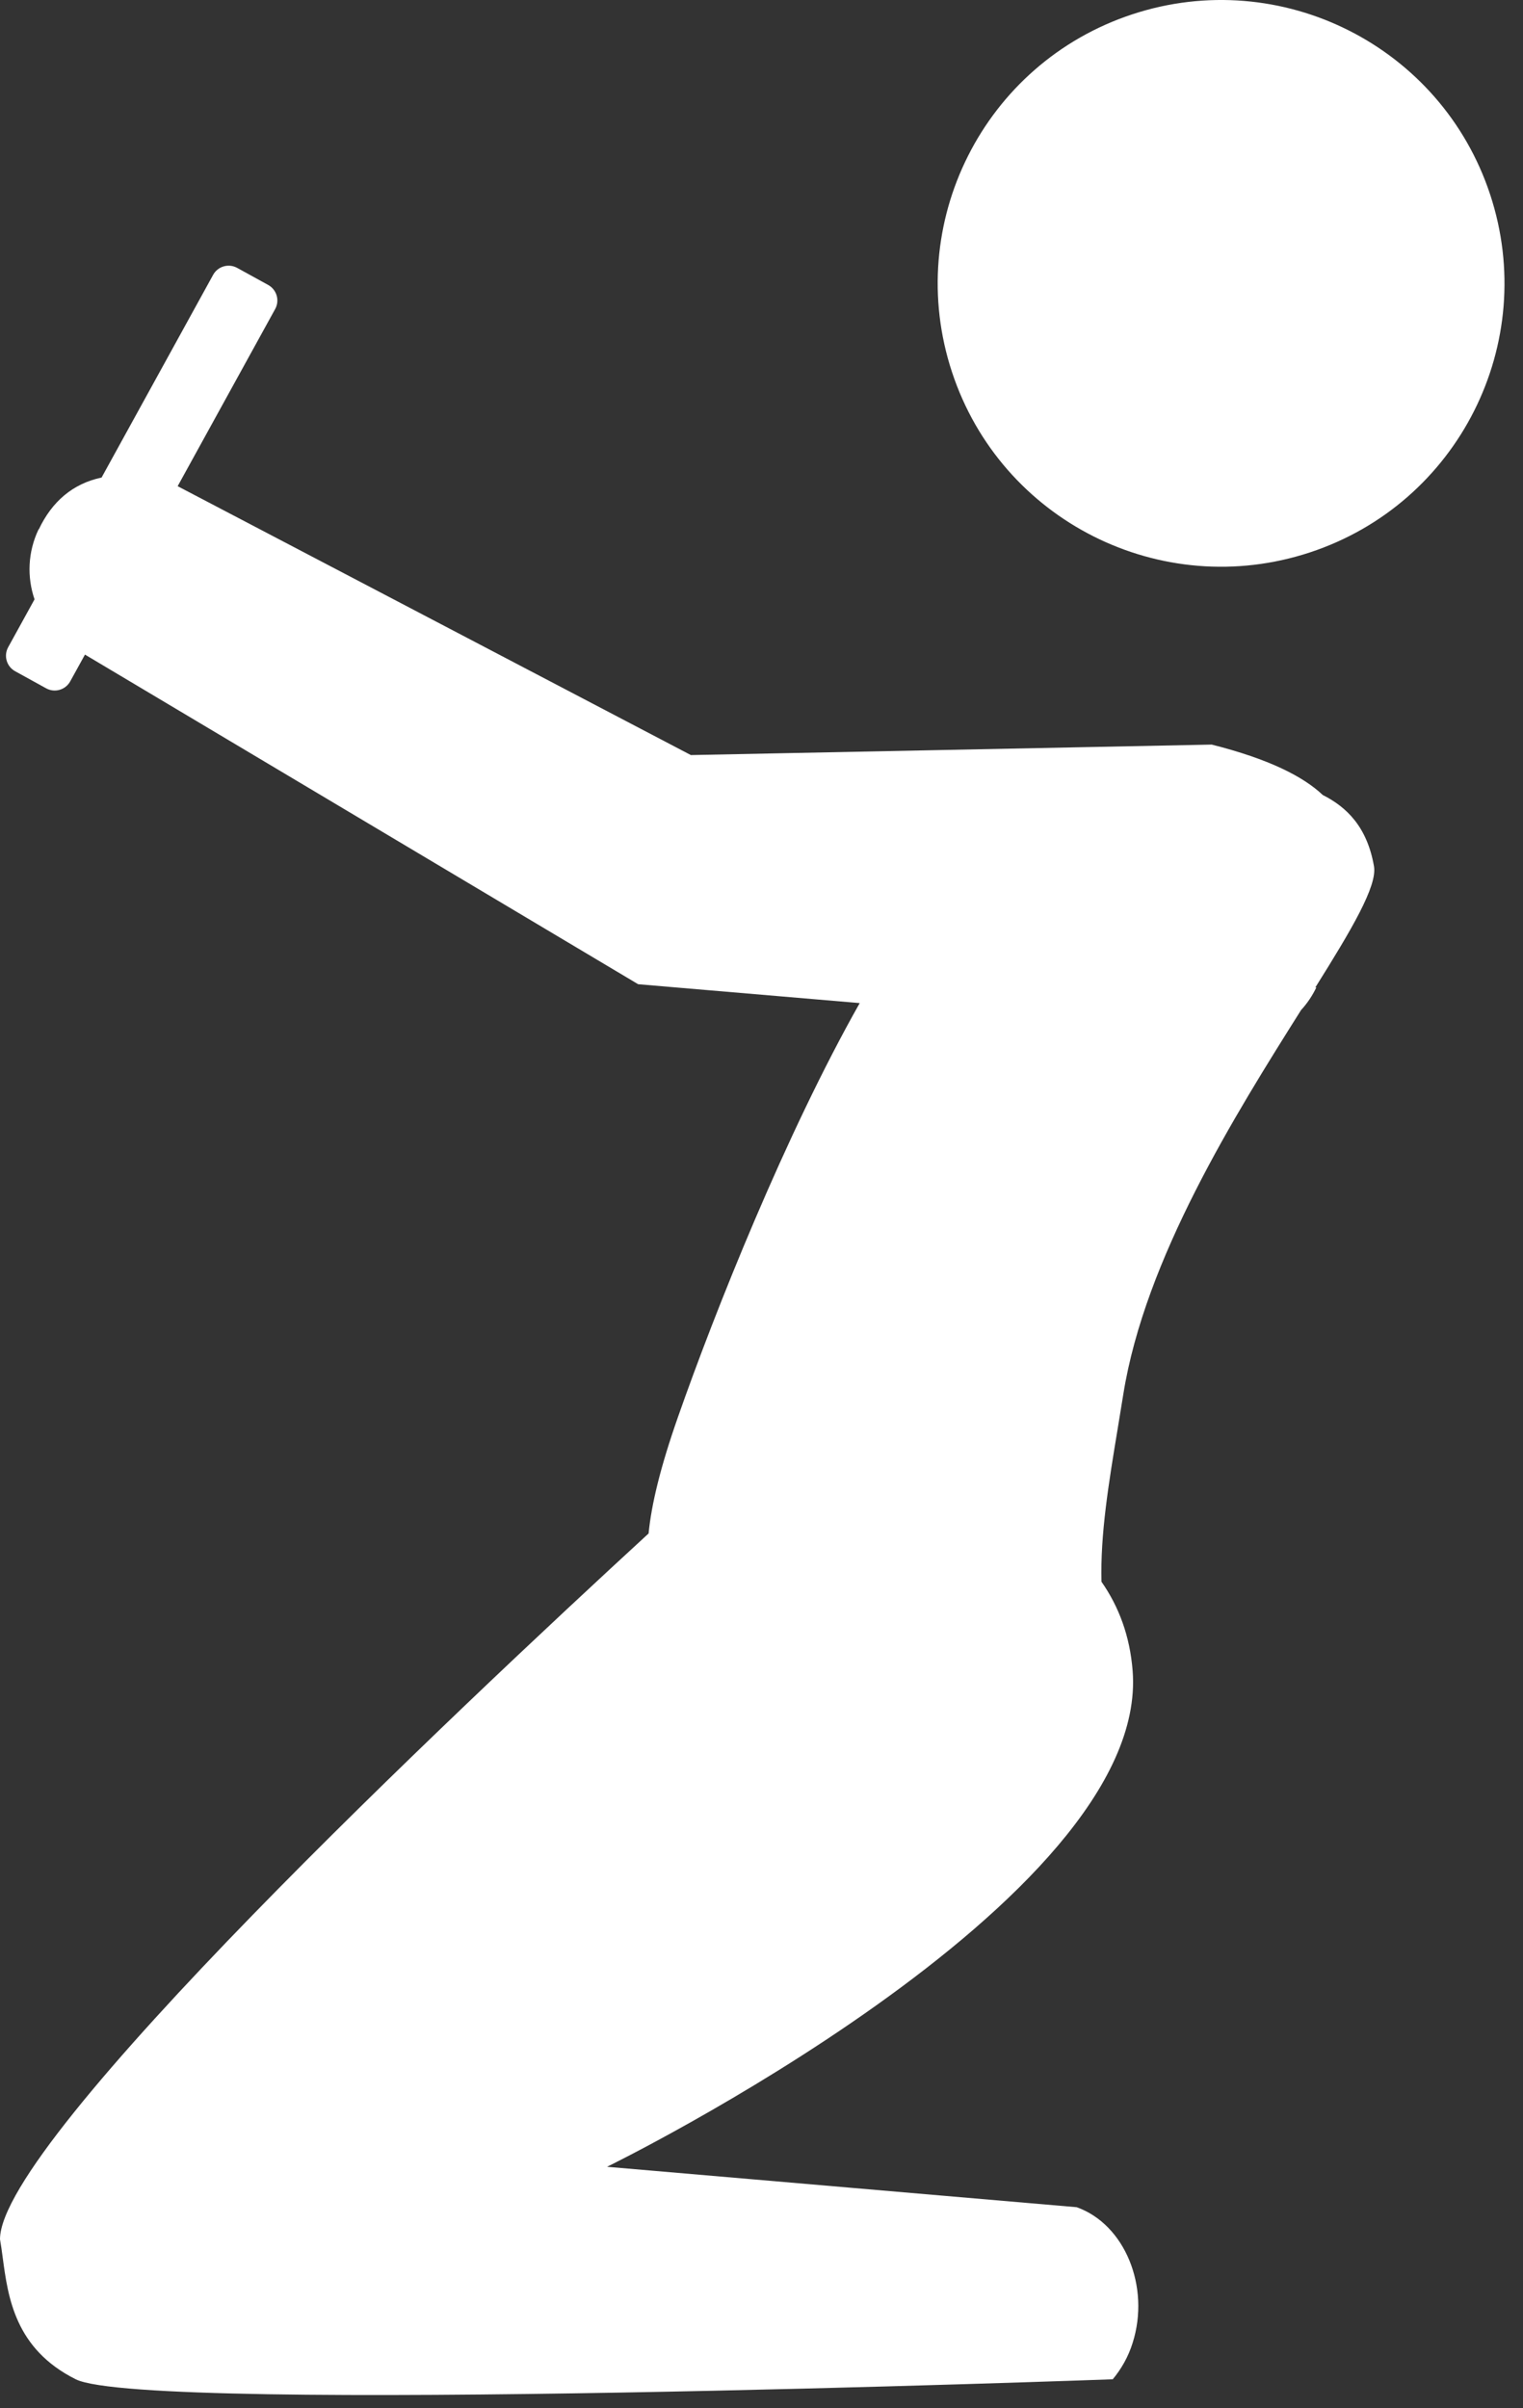 <svg width="43" height="68" viewBox="0 0 43 68" fill="none" xmlns="http://www.w3.org/2000/svg">
<rect x="0" y="0" width="43" height="68" fill="#333333" stroke="none"/>
<path fill-rule="evenodd" clip-rule="evenodd" d="M26.879 10.508C25.496 6.312 27.772 1.787 31.969 0.404C36.166 -0.978 40.69 1.298 42.073 5.494C43.456 9.691 41.179 14.216 36.983 15.598C32.786 16.981 28.262 14.705 26.879 10.508ZM31.099 44.662C31.584 45.356 31.902 46.187 31.979 47.181C32.479 53.681 17.139 61.181 17.139 61.181L30.399 62.322C31.754 62.803 32.482 64.565 31.979 66.152C31.855 66.551 31.656 66.893 31.417 67.181H31.414C31.414 67.181 4.139 68.181 2.139 67.181C0.422 66.323 0.227 64.867 0.077 63.749C0.052 63.564 0.029 63.389 0 63.227C0 60.422 12.915 48.26 18.312 43.299C18.392 42.484 18.639 41.444 19.141 40.012C20.194 37.005 22.189 32.009 24.273 28.323L18.017 27.79L2.399 18.483L1.983 19.238C1.85 19.48 1.546 19.569 1.304 19.436L0.428 18.953C0.186 18.82 0.098 18.516 0.231 18.274L0.975 16.923C0.761 16.297 0.782 15.591 1.089 14.947L1.097 14.945C1.466 14.164 2.055 13.655 2.868 13.484L6.017 7.761C6.15 7.519 6.454 7.431 6.696 7.564L7.572 8.046C7.814 8.18 7.902 8.484 7.769 8.726L5.016 13.728L19.506 21.32L34.212 21.024C35.83 21.433 36.796 21.926 37.347 22.448C38.014 22.783 38.6 23.343 38.793 24.462C38.888 25.019 38.161 26.247 37.135 27.884L37.167 27.877C37.052 28.118 36.906 28.333 36.734 28.52C34.869 31.483 32.326 35.538 31.714 39.375C31.663 39.694 31.612 40.006 31.561 40.312L31.561 40.313C31.3 41.893 31.065 43.316 31.099 44.662Z" fill="white"/>
</svg>
